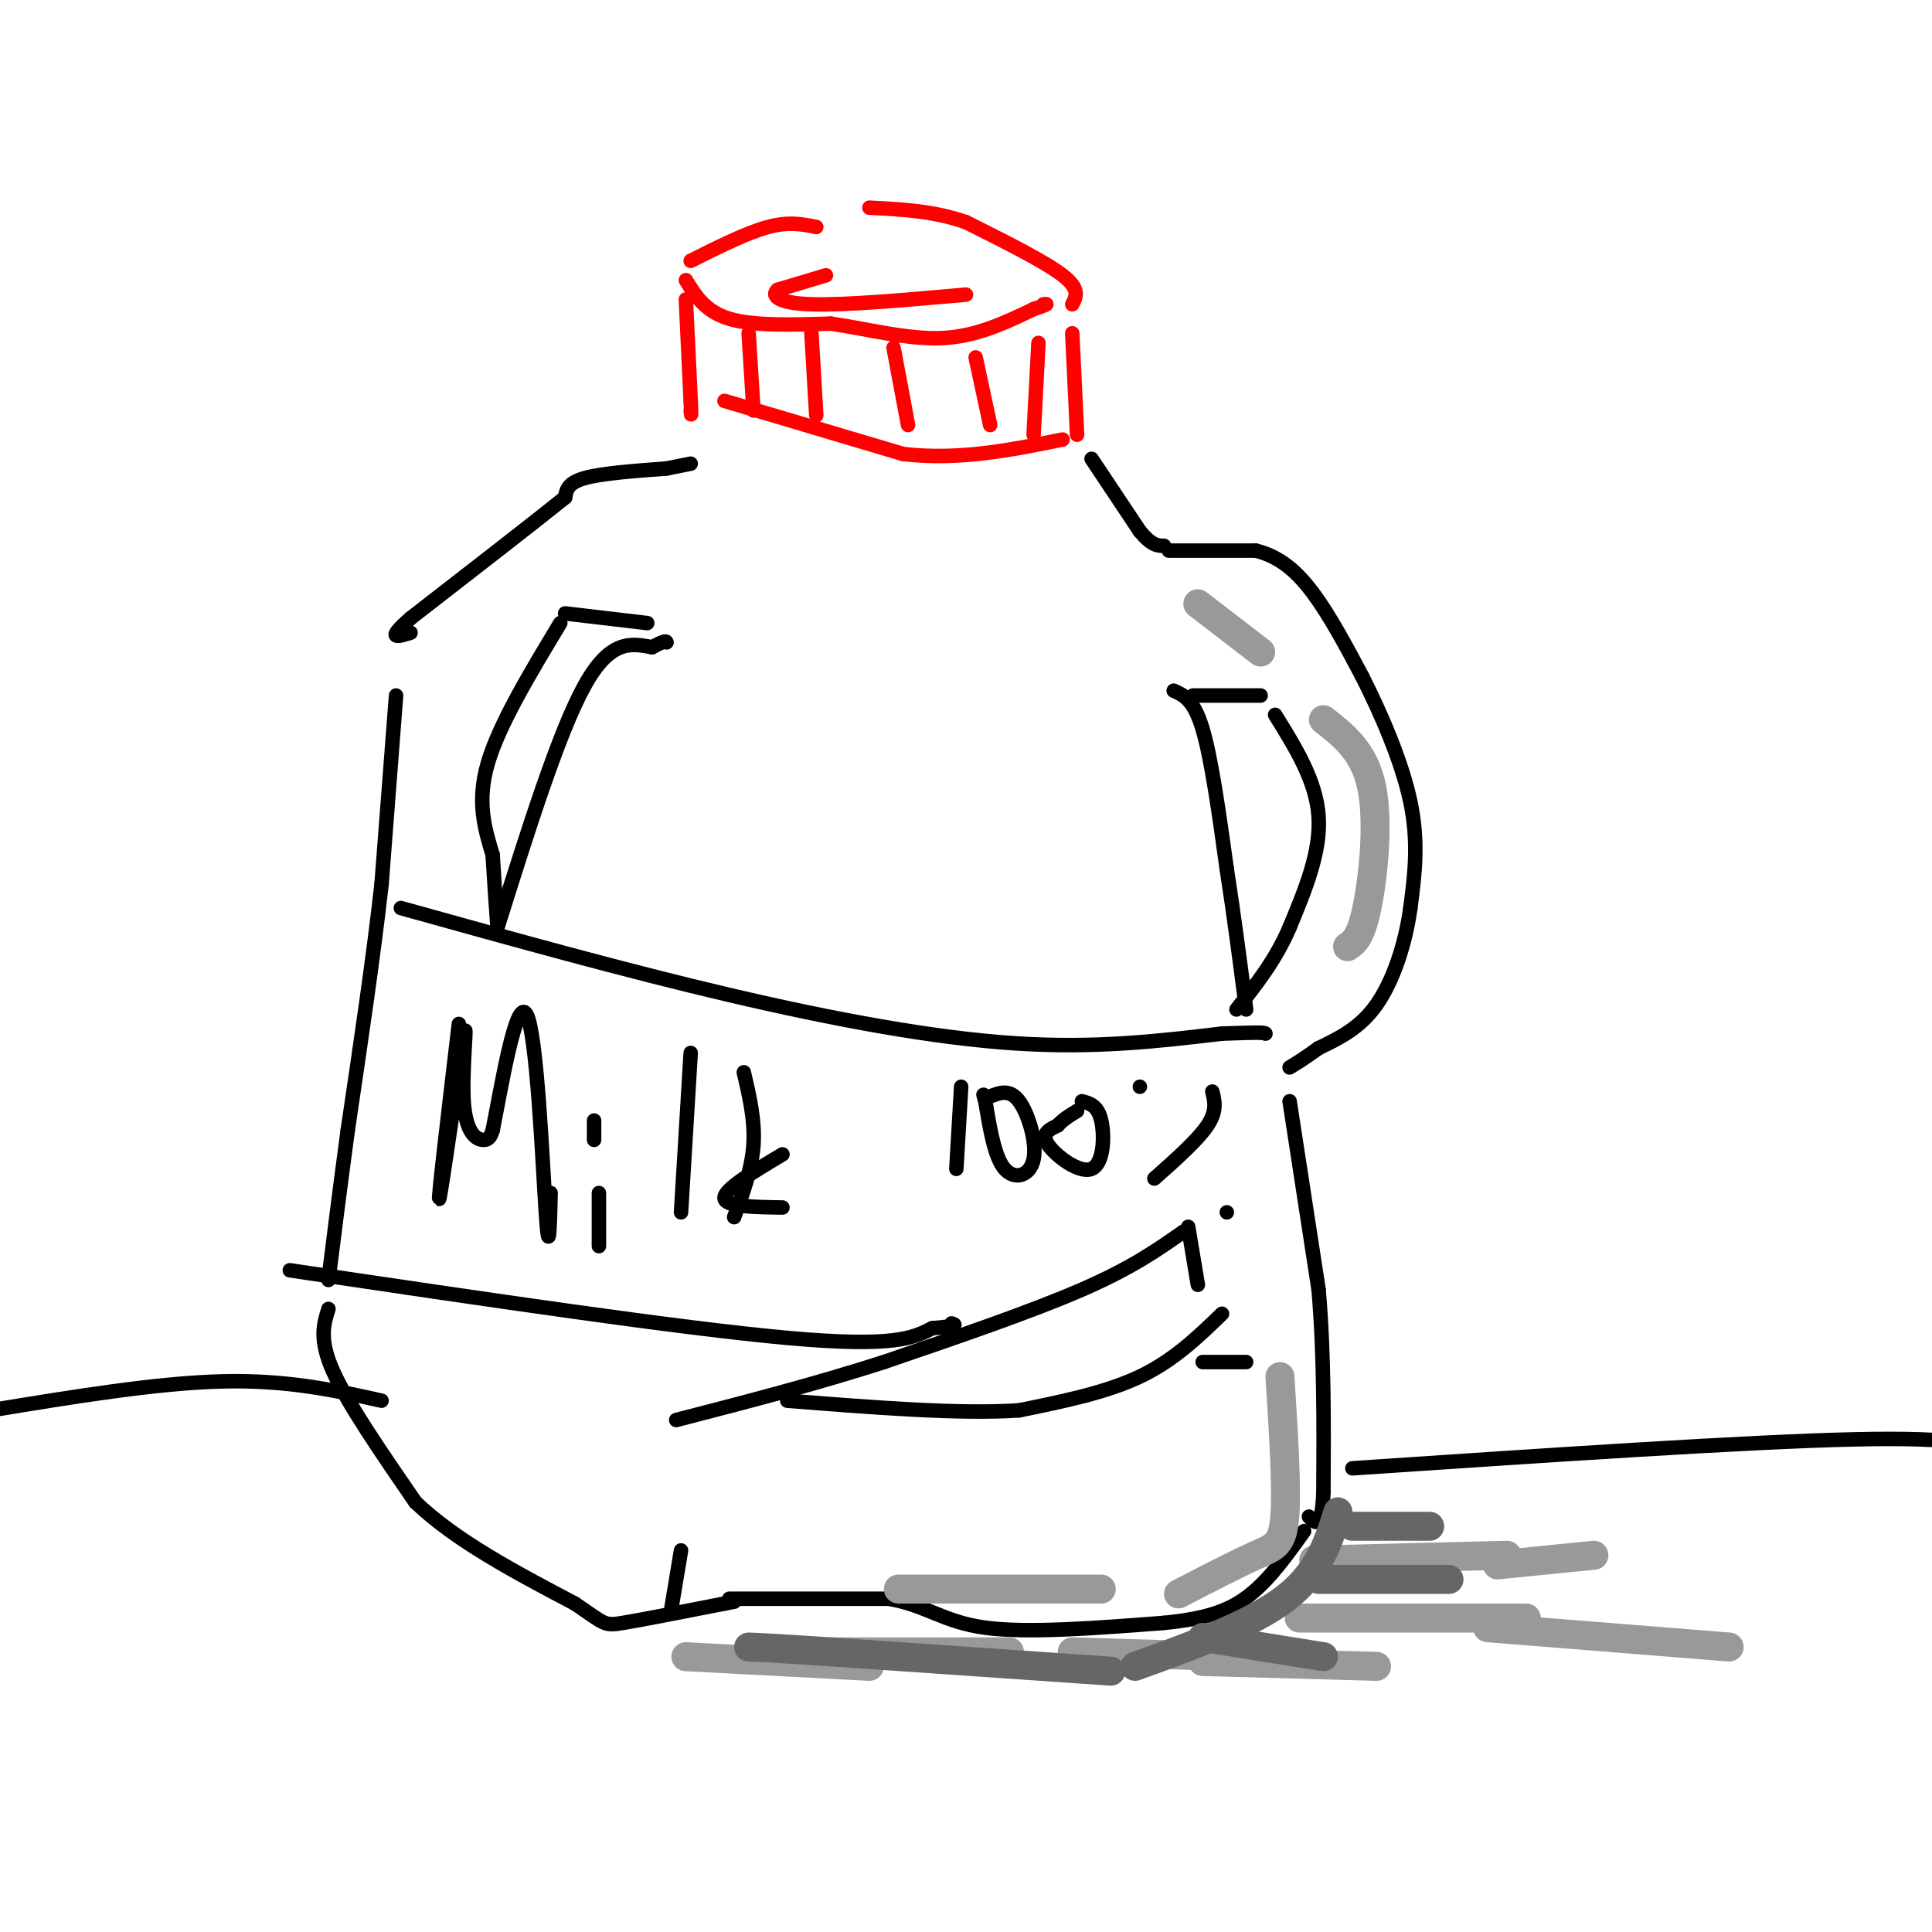 <svg viewBox='0 0 400 400' version='1.1' xmlns='http://www.w3.org/2000/svg' xmlns:xlink='http://www.w3.org/1999/xlink'><g fill='none' stroke='rgb(255,0,0)' stroke-width='3' stroke-linecap='round' stroke-linejoin='round'><path d='M169,47c-2.833,-0.583 -5.667,-1.167 -10,0c-4.333,1.167 -10.167,4.083 -16,7'/><path d='M142,58c2.000,3.250 4.000,6.500 9,8c5.000,1.500 13.000,1.250 21,1'/><path d='M172,67c7.533,1.089 15.867,3.311 23,3c7.133,-0.311 13.067,-3.156 19,-6'/><path d='M214,64c3.500,-1.167 2.750,-1.083 2,-1'/><path d='M222,63c0.833,-1.583 1.667,-3.167 -2,-6c-3.667,-2.833 -11.833,-6.917 -20,-11'/><path d='M200,46c-6.667,-2.333 -13.333,-2.667 -20,-3'/><path d='M142,62c0.000,0.000 1.000,21.000 1,21'/><path d='M143,83c0.167,3.833 0.083,2.917 0,2'/><path d='M222,69c0.000,0.000 1.000,21.000 1,21'/><path d='M155,69c0.000,0.000 1.000,16.000 1,16'/><path d='M168,69c0.000,0.000 1.000,17.000 1,17'/><path d='M185,72c0.000,0.000 3.000,16.000 3,16'/><path d='M202,74c0.000,0.000 3.000,14.000 3,14'/><path d='M215,71c0.000,0.000 -1.000,19.000 -1,19'/><path d='M171,57c0.000,0.000 -10.000,3.000 -10,3'/><path d='M161,60c-1.422,1.222 0.022,2.778 7,3c6.978,0.222 19.489,-0.889 32,-2'/><path d='M150,83c0.000,0.000 37.000,11.000 37,11'/><path d='M187,94c11.667,1.333 22.333,-0.833 33,-3'/></g>
<g fill='none' stroke='rgb(0,0,0)' stroke-width='3' stroke-linecap='round' stroke-linejoin='round'><path d='M143,96c0.000,0.000 -5.000,1.000 -5,1'/><path d='M138,97c-6.750,0.500 -13.500,1.000 -17,2c-3.500,1.000 -3.750,2.500 -4,4'/><path d='M117,103c-6.000,4.833 -19.000,14.917 -32,25'/><path d='M85,128c-5.333,4.667 -2.667,3.833 0,3'/><path d='M82,144c0.000,0.000 -3.000,39.000 -3,39'/><path d='M79,183c-1.667,15.000 -4.333,33.000 -7,51'/><path d='M72,234c-1.833,13.667 -2.917,22.333 -4,31'/><path d='M68,271c-1.000,3.167 -2.000,6.333 1,13c3.000,6.667 10.000,16.833 17,27'/><path d='M86,311c8.333,8.000 20.667,14.500 33,21'/><path d='M119,332c6.422,4.333 5.978,4.667 10,4c4.022,-0.667 12.511,-2.333 21,-4'/><path d='M150,332c3.500,-0.667 1.750,-0.333 0,0'/><path d='M151,331c0.000,0.000 33.000,0.000 33,0'/><path d='M184,331c7.933,1.378 11.267,4.822 20,6c8.733,1.178 22.867,0.089 37,-1'/><path d='M241,336c9.267,-0.911 13.933,-2.689 18,-6c4.067,-3.311 7.533,-8.156 11,-13'/><path d='M226,95c0.000,0.000 10.000,15.000 10,15'/><path d='M236,110c2.500,3.000 3.750,3.000 5,3'/><path d='M242,114c0.000,0.000 18.000,0.000 18,0'/><path d='M260,114c5.022,1.244 8.578,4.356 12,9c3.422,4.644 6.711,10.822 10,17'/><path d='M282,140c3.778,7.444 8.222,17.556 10,26c1.778,8.444 0.889,15.222 0,22'/><path d='M292,188c-1.022,7.467 -3.578,15.133 -7,20c-3.422,4.867 -7.711,6.933 -12,9'/><path d='M273,217c-3.000,2.167 -4.500,3.083 -6,4'/><path d='M267,228c0.000,0.000 6.000,39.000 6,39'/><path d='M273,267c1.167,13.500 1.083,27.750 1,42'/><path d='M274,309c-0.333,7.833 -1.667,6.417 -3,5'/><path d='M243,143c2.083,0.917 4.167,1.833 6,8c1.833,6.167 3.417,17.583 5,29'/><path d='M254,180c1.500,9.667 2.750,19.333 4,29'/><path d='M247,144c0.000,0.000 14.000,0.000 14,0'/><path d='M264,148c4.250,6.833 8.500,13.667 9,21c0.500,7.333 -2.750,15.167 -6,23'/><path d='M267,192c-2.833,6.667 -6.917,11.833 -11,17'/><path d='M139,333c0.000,0.000 2.000,-12.000 2,-12'/><path d='M117,127c0.000,0.000 17.000,2.000 17,2'/><path d='M116,129c-6.333,10.500 -12.667,21.000 -15,29c-2.333,8.000 -0.667,13.500 1,19'/><path d='M102,177c0.333,5.667 0.667,10.333 1,15'/><path d='M103,192c6.333,-20.167 12.667,-40.333 18,-50c5.333,-9.667 9.667,-8.833 14,-8'/><path d='M135,134c2.833,-1.500 2.917,-1.250 3,-1'/><path d='M253,272c-5.000,4.833 -10.000,9.667 -17,13c-7.000,3.333 -16.000,5.167 -25,7'/><path d='M211,292c-12.167,0.833 -30.083,-0.583 -48,-2'/><path d='M248,266c0.000,0.000 -2.000,-12.000 -2,-12'/><path d='M245,255c-5.333,3.750 -10.667,7.500 -21,12c-10.333,4.500 -25.667,9.750 -41,15'/><path d='M183,282c-14.000,4.500 -28.500,8.250 -43,12'/><path d='M83,188c23.111,6.444 46.222,12.889 68,18c21.778,5.111 42.222,8.889 59,10c16.778,1.111 29.889,-0.444 43,-2'/><path d='M253,214c8.667,-0.333 8.833,-0.167 9,0'/><path d='M60,263c40.417,6.000 80.833,12.000 103,14c22.167,2.000 26.083,0.000 30,-2'/><path d='M193,275c5.667,-0.500 4.833,-0.750 4,-1'/><path d='M249,282c0.000,0.000 9.000,0.000 9,0'/><path d='M95,212c-2.285,19.279 -4.571,38.558 -4,36c0.571,-2.558 3.998,-26.954 5,-33c1.002,-6.046 -0.423,6.257 0,13c0.423,6.743 2.692,7.927 4,8c1.308,0.073 1.654,-0.963 2,-2'/><path d='M102,234c1.667,-8.226 4.833,-27.792 7,-24c2.167,3.792 3.333,30.940 4,41c0.667,10.060 0.833,3.030 1,-4'/><path d='M123,232c0.000,0.000 0.000,4.000 0,4'/><path d='M124,247c0.000,0.000 0.000,11.000 0,11'/><path d='M143,218c0.000,0.000 -2.000,33.000 -2,33'/><path d='M154,222c1.167,5.000 2.333,10.000 2,15c-0.333,5.000 -2.167,10.000 -4,15'/><path d='M162,239c-6.000,3.583 -12.000,7.167 -12,9c0.000,1.833 6.000,1.917 12,2'/><path d='M199,225c0.000,0.000 -1.000,17.000 -1,17'/><path d='M205,227c2.042,-0.792 4.083,-1.583 6,1c1.917,2.583 3.708,8.542 3,12c-0.708,3.458 -3.917,4.417 -6,2c-2.083,-2.417 -3.042,-8.208 -4,-14'/><path d='M204,228c-0.667,-2.333 -0.333,-1.167 0,0'/><path d='M224,228c1.637,0.435 3.274,0.869 4,4c0.726,3.131 0.542,8.958 -2,10c-2.542,1.042 -7.440,-2.702 -9,-5c-1.560,-2.298 0.220,-3.149 2,-4'/><path d='M219,233c1.000,-1.167 2.500,-2.083 4,-3'/><path d='M251,226c0.500,2.000 1.000,4.000 -1,7c-2.000,3.000 -6.500,7.000 -11,11'/><path d='M236,225c0.000,0.000 0.000,0.000 0,0'/><path d='M254,251c0.000,0.000 0.000,0.000 0,0'/><path d='M280,304c40.833,-2.750 81.667,-5.500 104,-6c22.333,-0.500 26.167,1.250 30,3'/><path d='M79,290c-9.750,-2.167 -19.500,-4.333 -33,-4c-13.500,0.333 -30.750,3.167 -48,6'/></g>
<g fill='none' stroke='rgb(153,153,153)' stroke-width='6' stroke-linecap='round' stroke-linejoin='round'><path d='M248,125c0.000,0.000 13.000,10.000 13,10'/><path d='M274,149c4.244,3.311 8.489,6.622 10,14c1.511,7.378 0.289,18.822 -1,25c-1.289,6.178 -2.644,7.089 -4,8'/><path d='M265,285c0.733,11.533 1.467,23.067 1,29c-0.467,5.933 -2.133,6.267 -6,8c-3.867,1.733 -9.933,4.867 -16,8'/><path d='M228,329c0.000,0.000 -42.000,0.000 -42,0'/><path d='M272,323c0.000,0.000 40.000,-1.000 40,-1'/><path d='M269,335c0.000,0.000 47.000,0.000 47,0'/><path d='M222,342c0.000,0.000 34.000,1.000 34,1'/><path d='M172,342c0.000,0.000 37.000,0.000 37,0'/><path d='M142,343c0.000,0.000 38.000,2.000 38,2'/><path d='M308,337c0.000,0.000 50.000,4.000 50,4'/><path d='M249,344c0.000,0.000 36.000,1.000 36,1'/><path d='M310,324c0.000,0.000 20.000,-2.000 20,-2'/></g>
<g fill='none' stroke='rgb(102,102,102)' stroke-width='6' stroke-linecap='round' stroke-linejoin='round'><path d='M277,313c-2.000,6.333 -4.000,12.667 -11,18c-7.000,5.333 -19.000,9.667 -31,14'/><path d='M280,316c0.000,0.000 16.000,0.000 16,0'/><path d='M273,327c0.000,0.000 27.000,0.000 27,0'/><path d='M249,339c0.000,0.000 25.000,4.000 25,4'/><path d='M230,346c0.000,0.000 -58.000,-4.000 -58,-4'/><path d='M172,342c-12.500,-0.833 -14.750,-0.917 -17,-1'/></g>
</svg>
